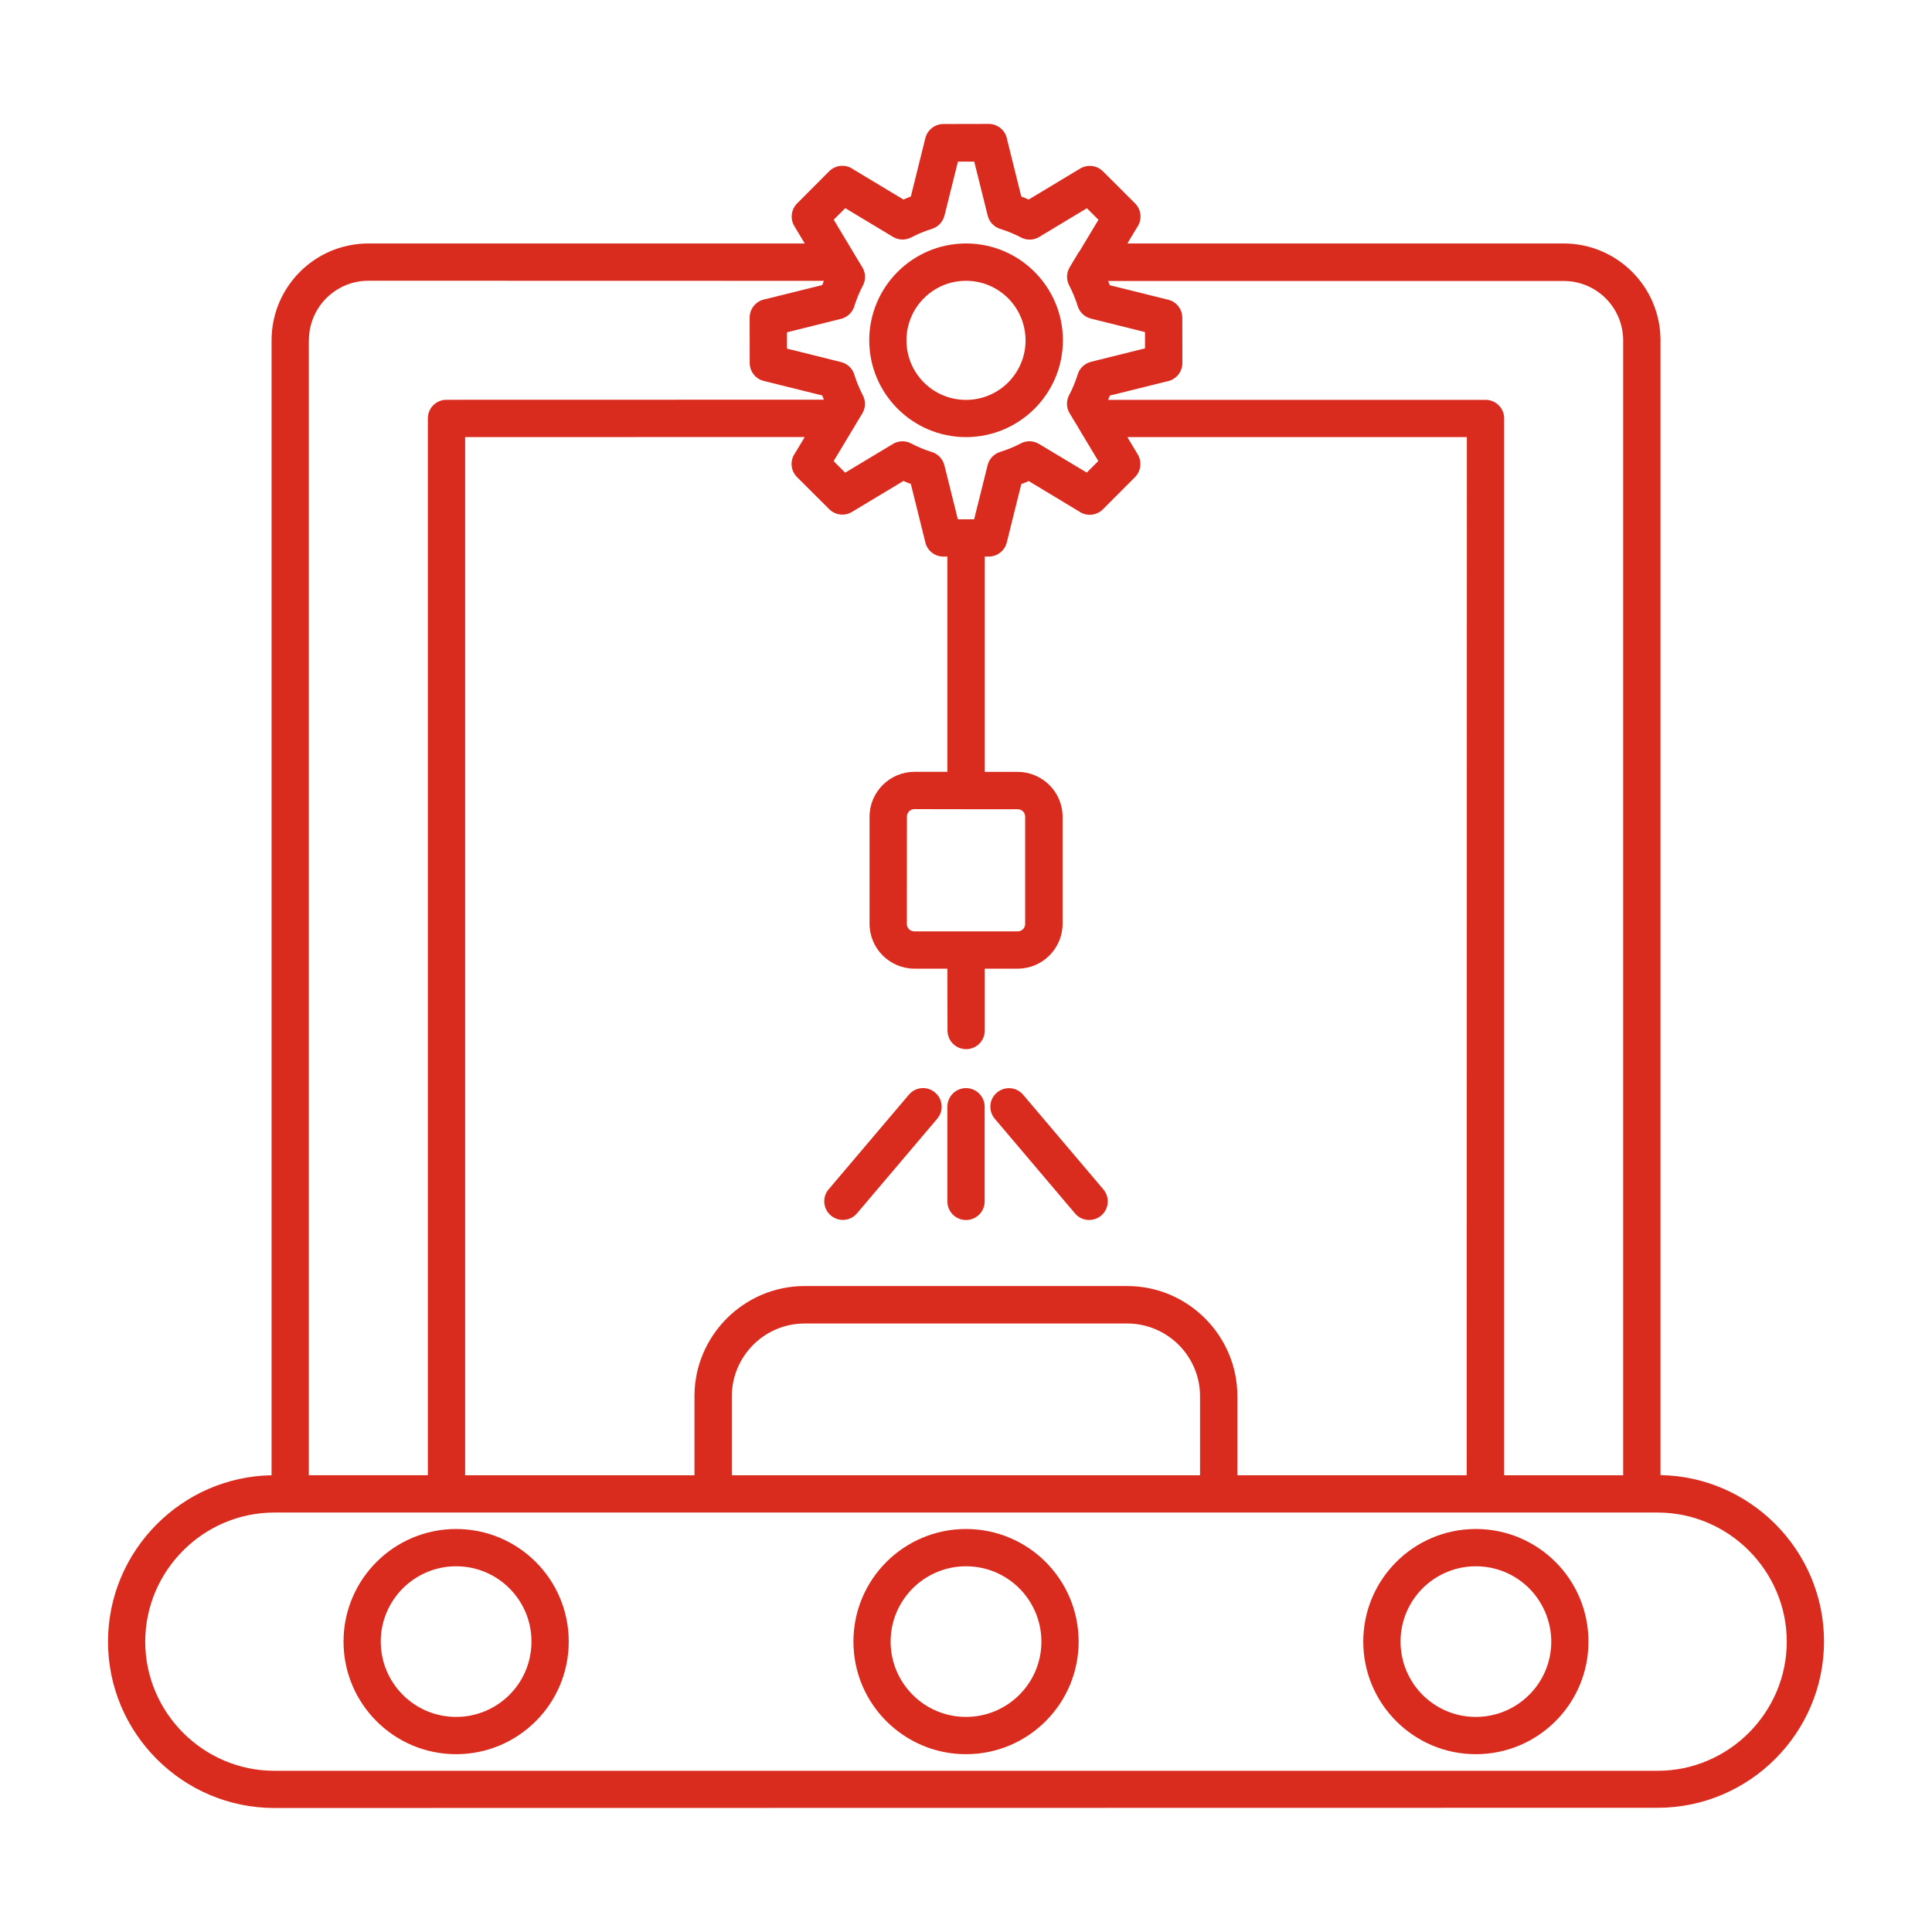 <?xml version="1.0" encoding="UTF-8"?> <svg xmlns="http://www.w3.org/2000/svg" width="64" height="64" viewBox="0 0 64 64" fill="none"><g clip-path="url(#clip0_3751_1489)"><path fill-rule="evenodd" clip-rule="evenodd" d="M30.29 25.568H31.383V18.437H31.25C30.945 18.437 30.693 18.217 30.643 17.925L30.173 16.032C30.13 16.017 30.09 16 30.05 15.985C30.01 15.967 29.97 15.95 29.928 15.932L28.22 16.96C27.973 17.108 27.663 17.062 27.468 16.867L26.403 15.805C26.185 15.588 26.165 15.25 26.338 15.01L26.658 14.477L15.408 14.48V48.87H23.005V46.252C23.005 45.247 23.415 44.337 24.075 43.675C24.735 43.015 25.648 42.602 26.652 42.602H37.343C38.348 42.602 39.258 43.012 39.92 43.675C40.58 44.335 40.99 45.247 40.99 46.252V48.87H48.587L48.592 14.48H37.345L37.69 15.055C37.837 15.303 37.792 15.613 37.597 15.807L36.535 16.872C36.317 17.09 35.98 17.11 35.74 16.938L34.075 15.935C34.035 15.953 33.995 15.97 33.955 15.988C33.915 16.005 33.875 16.02 33.832 16.035L33.352 17.967C33.282 18.25 33.03 18.437 32.755 18.437H32.622V25.57H33.715C34.122 25.57 34.492 25.738 34.762 26.005L34.765 26.008C35.032 26.275 35.2 26.648 35.2 27.055V30.603C35.2 31.01 35.032 31.38 34.765 31.65L34.762 31.653C34.495 31.92 34.122 32.088 33.715 32.088H32.622V34.138C32.622 34.48 32.345 34.755 32.005 34.755C31.662 34.755 31.387 34.478 31.387 34.138L31.383 32.088H30.29C29.883 32.088 29.512 31.92 29.242 31.653L29.24 31.65C28.973 31.383 28.805 31.01 28.805 30.603V27.053C28.805 26.645 28.973 26.275 29.24 26.005L29.242 26.003C29.512 25.735 29.883 25.568 30.29 25.568L30.29 25.568ZM24.243 48.87V46.252C24.243 45.59 24.515 44.987 24.95 44.55C25.388 44.112 25.99 43.843 26.653 43.843H37.343C38.006 43.843 38.608 44.115 39.046 44.55C39.483 44.987 39.753 45.59 39.753 46.252V48.87H24.243ZM48.89 50.65C49.92 50.65 50.853 51.068 51.528 51.742C52.203 52.417 52.62 53.35 52.62 54.38C52.62 55.41 52.203 56.343 51.528 57.017C50.853 57.692 49.92 58.11 48.89 58.11C47.86 58.11 46.928 57.692 46.253 57.017C45.578 56.343 45.16 55.41 45.16 54.38C45.16 53.35 45.578 52.417 46.253 51.742C46.925 51.068 47.858 50.65 48.89 50.65ZM50.655 52.615C50.203 52.163 49.58 51.885 48.89 51.885C48.2 51.885 47.578 52.165 47.125 52.615C46.673 53.068 46.395 53.69 46.395 54.38C46.395 55.07 46.675 55.693 47.125 56.145C47.578 56.597 48.2 56.875 48.89 56.875C49.58 56.875 50.203 56.595 50.655 56.145C51.108 55.693 51.388 55.07 51.388 54.38C51.385 53.693 51.105 53.068 50.655 52.615ZM15.11 50.65C16.14 50.65 17.073 51.068 17.748 51.742C18.423 52.417 18.84 53.35 18.84 54.38C18.84 55.41 18.423 56.343 17.748 57.017C17.073 57.692 16.14 58.11 15.11 58.11C14.08 58.11 13.148 57.692 12.473 57.017C11.798 56.343 11.38 55.41 11.38 54.38C11.38 53.35 11.798 52.417 12.473 51.742C13.148 51.068 14.08 50.65 15.11 50.65ZM16.875 52.615C16.423 52.163 15.8 51.885 15.11 51.885C14.42 51.885 13.798 52.165 13.345 52.615C12.893 53.068 12.613 53.69 12.613 54.38C12.613 55.07 12.893 55.693 13.345 56.145C13.798 56.598 14.42 56.875 15.11 56.875C15.8 56.875 16.423 56.595 16.875 56.145C17.328 55.693 17.605 55.07 17.605 54.38C17.608 53.693 17.328 53.068 16.875 52.615ZM32.001 50.65C33.031 50.65 33.963 51.068 34.638 51.742C35.313 52.417 35.731 53.35 35.731 54.38C35.731 55.41 35.313 56.343 34.638 57.017C33.963 57.692 33.031 58.11 32.001 58.11C30.971 58.11 30.038 57.692 29.363 57.017C28.688 56.343 28.271 55.41 28.271 54.38C28.271 53.35 28.688 52.417 29.363 51.742C30.038 51.068 30.971 50.65 32.001 50.65ZM33.766 52.615C33.313 52.163 32.691 51.885 32.001 51.885C31.311 51.885 30.688 52.165 30.236 52.615C29.783 53.068 29.503 53.69 29.503 54.38C29.503 55.07 29.783 55.693 30.236 56.145C30.688 56.597 31.311 56.875 32.001 56.875C32.691 56.875 33.313 56.595 33.766 56.145C34.218 55.693 34.498 55.07 34.498 54.38C34.496 53.693 34.218 53.068 33.766 52.615ZM14.791 50.105H9.088C7.913 50.105 6.843 50.587 6.068 51.362C5.293 52.138 4.811 53.208 4.811 54.383C4.811 55.557 5.293 56.627 6.068 57.403C6.843 58.178 7.913 58.66 9.088 58.66H54.911C56.086 58.66 57.156 58.178 57.931 57.403C58.706 56.627 59.189 55.557 59.189 54.383C59.189 53.208 58.706 52.138 57.931 51.362C57.156 50.587 56.086 50.105 54.911 50.105H14.791ZM8.996 48.87V11.273C8.996 10.388 9.356 9.585 9.936 9.005C10.515 8.425 11.316 8.068 12.198 8.065H26.658L26.313 7.49C26.166 7.243 26.211 6.933 26.406 6.738L27.468 5.673C27.686 5.455 28.023 5.435 28.263 5.608L29.928 6.61C29.968 6.593 30.008 6.575 30.051 6.558C30.091 6.54 30.131 6.525 30.173 6.51L30.653 4.578C30.723 4.295 30.976 4.108 31.251 4.108L32.753 4.105C33.058 4.105 33.311 4.325 33.361 4.618L33.831 6.51C33.873 6.525 33.913 6.543 33.953 6.558C33.993 6.575 34.033 6.593 34.076 6.61L35.783 5.583C36.031 5.435 36.341 5.48 36.536 5.675L37.601 6.738C37.818 6.955 37.838 7.293 37.666 7.533L37.346 8.065H51.798C52.683 8.065 53.486 8.425 54.066 9.005C54.641 9.58 54.998 10.37 55.006 11.243V48.865C56.486 48.89 57.828 49.505 58.806 50.483C59.803 51.48 60.423 52.86 60.423 54.375C60.423 55.892 59.803 57.27 58.806 58.267C57.808 59.265 56.428 59.885 54.913 59.885L9.088 59.892C7.571 59.892 6.193 59.273 5.196 58.275C4.198 57.278 3.578 55.898 3.578 54.383C3.578 52.868 4.198 51.488 5.196 50.49C6.173 49.51 7.516 48.895 8.996 48.87L8.996 48.87ZM10.233 11.273C10.233 10.728 10.453 10.235 10.81 9.878C11.168 9.52 11.661 9.3 12.203 9.3H14.79L27.293 9.303L27.285 9.32C27.268 9.36 27.253 9.4 27.238 9.443L25.345 9.913C25.055 9.963 24.833 10.218 24.833 10.52L24.835 12.023C24.835 12.3 25.023 12.553 25.305 12.62L27.238 13.1C27.253 13.143 27.27 13.183 27.285 13.223L27.293 13.24L14.79 13.243C14.448 13.243 14.173 13.52 14.173 13.86V48.868H10.23V11.273L10.233 11.273ZM53.77 13.863V48.87H49.828V13.863C49.828 13.52 49.55 13.245 49.21 13.245H36.708L36.715 13.228C36.733 13.188 36.748 13.148 36.763 13.105L38.655 12.635C38.945 12.585 39.168 12.33 39.168 12.028L39.165 10.525C39.165 10.248 38.978 9.995 38.695 9.928L36.763 9.448C36.748 9.405 36.73 9.365 36.715 9.325L36.708 9.308H51.798C52.343 9.308 52.835 9.528 53.193 9.885C53.548 10.24 53.768 10.733 53.77 11.273L53.77 13.863ZM35.7 8.41L35.435 8.853C35.315 9.053 35.323 9.29 35.43 9.478C35.48 9.573 35.528 9.678 35.575 9.793C35.625 9.915 35.668 10.03 35.7 10.138C35.765 10.353 35.938 10.505 36.143 10.555L37.93 11V11.54L36.143 11.985C35.913 12.043 35.745 12.22 35.69 12.435C35.658 12.535 35.62 12.64 35.575 12.75C35.525 12.873 35.473 12.985 35.418 13.085C35.313 13.283 35.325 13.513 35.433 13.69L35.7 14.133C35.715 14.163 35.733 14.19 35.75 14.218L36.383 15.273L36 15.655L34.418 14.706C34.218 14.585 33.98 14.593 33.793 14.7C33.698 14.751 33.593 14.798 33.478 14.845C33.355 14.896 33.24 14.938 33.133 14.97C32.918 15.036 32.765 15.208 32.715 15.413L32.27 17.201L32 17.203H31.73L31.285 15.415C31.228 15.185 31.05 15.018 30.835 14.963C30.735 14.931 30.63 14.893 30.52 14.848C30.398 14.796 30.285 14.745 30.185 14.691C29.988 14.585 29.758 14.598 29.58 14.706L27.998 15.658L27.615 15.275L28.248 14.223C28.268 14.195 28.283 14.168 28.298 14.138L28.565 13.695C28.685 13.495 28.678 13.258 28.57 13.07C28.52 12.975 28.473 12.87 28.425 12.755C28.375 12.633 28.333 12.518 28.3 12.41C28.235 12.195 28.063 12.043 27.858 11.993L26.07 11.548V11.008L27.858 10.563C28.088 10.505 28.255 10.328 28.31 10.113C28.343 10.015 28.38 9.908 28.425 9.798C28.475 9.675 28.528 9.563 28.583 9.463C28.688 9.265 28.675 9.035 28.568 8.858L28.3 8.415C28.285 8.385 28.268 8.358 28.25 8.33L27.618 7.278L28 6.895L29.583 7.848C29.775 7.963 30.003 7.96 30.188 7.863V7.865C30.303 7.805 30.413 7.75 30.523 7.708C30.645 7.658 30.76 7.615 30.868 7.583C31.083 7.518 31.235 7.345 31.288 7.14L31.733 5.353H32.273L32.718 7.14C32.775 7.37 32.953 7.538 33.168 7.593C33.268 7.625 33.373 7.663 33.483 7.708C33.605 7.758 33.718 7.81 33.818 7.865C34.015 7.97 34.245 7.958 34.423 7.85L36.005 6.898L36.388 7.28L35.755 8.333C35.733 8.353 35.715 8.38 35.7 8.41ZM32.025 14.48H31.978C31.103 14.473 30.31 14.115 29.735 13.54C29.155 12.96 28.795 12.158 28.795 11.273C28.795 10.388 29.155 9.585 29.735 9.005C30.315 8.425 31.118 8.065 32.003 8.065C32.888 8.065 33.69 8.425 34.27 9.005C34.85 9.585 35.21 10.388 35.21 11.273C35.21 12.158 34.85 12.96 34.27 13.54C33.693 14.115 32.9 14.473 32.025 14.48ZM31.383 36.663C31.383 36.32 31.66 36.045 32 36.045C32.343 36.045 32.618 36.323 32.618 36.663V39.798C32.618 40.14 32.34 40.415 32 40.415C31.658 40.415 31.383 40.138 31.383 39.798V36.663ZM32.953 37.06C32.733 36.8 32.765 36.41 33.025 36.193C33.285 35.973 33.673 36.005 33.893 36.265L36.55 39.4C36.77 39.66 36.738 40.048 36.478 40.268C36.218 40.488 35.828 40.455 35.61 40.195L32.953 37.06ZM33.395 9.88C33.038 9.522 32.545 9.302 32 9.302C31.455 9.302 30.963 9.522 30.605 9.88C30.248 10.237 30.028 10.73 30.028 11.275C30.028 11.82 30.248 12.312 30.605 12.67C30.963 13.027 31.455 13.247 32 13.247C32.545 13.247 33.038 13.027 33.395 12.67C33.753 12.312 33.973 11.82 33.973 11.275C33.97 10.727 33.75 10.235 33.395 9.88ZM30.108 36.263C30.328 36.003 30.715 35.97 30.975 36.19C31.235 36.41 31.268 36.798 31.048 37.058L28.39 40.193C28.17 40.453 27.783 40.485 27.523 40.265C27.263 40.045 27.23 39.655 27.45 39.398L30.108 36.263ZM33.71 26.806C33.778 26.806 33.843 26.833 33.888 26.878C33.933 26.923 33.96 26.986 33.96 27.056V30.603C33.96 30.671 33.933 30.736 33.888 30.781C33.843 30.826 33.78 30.853 33.71 30.853H30.29C30.223 30.853 30.158 30.826 30.113 30.781C30.068 30.736 30.04 30.673 30.04 30.603L30.043 27.053C30.043 26.986 30.07 26.921 30.115 26.876C30.16 26.831 30.223 26.803 30.293 26.803L32 26.806L33.71 26.806Z" fill="#DA2B1F"></path></g><defs><clipPath id="clip0_3751_1489"><rect width="64" height="64" fill="white"></rect></clipPath></defs></svg> 